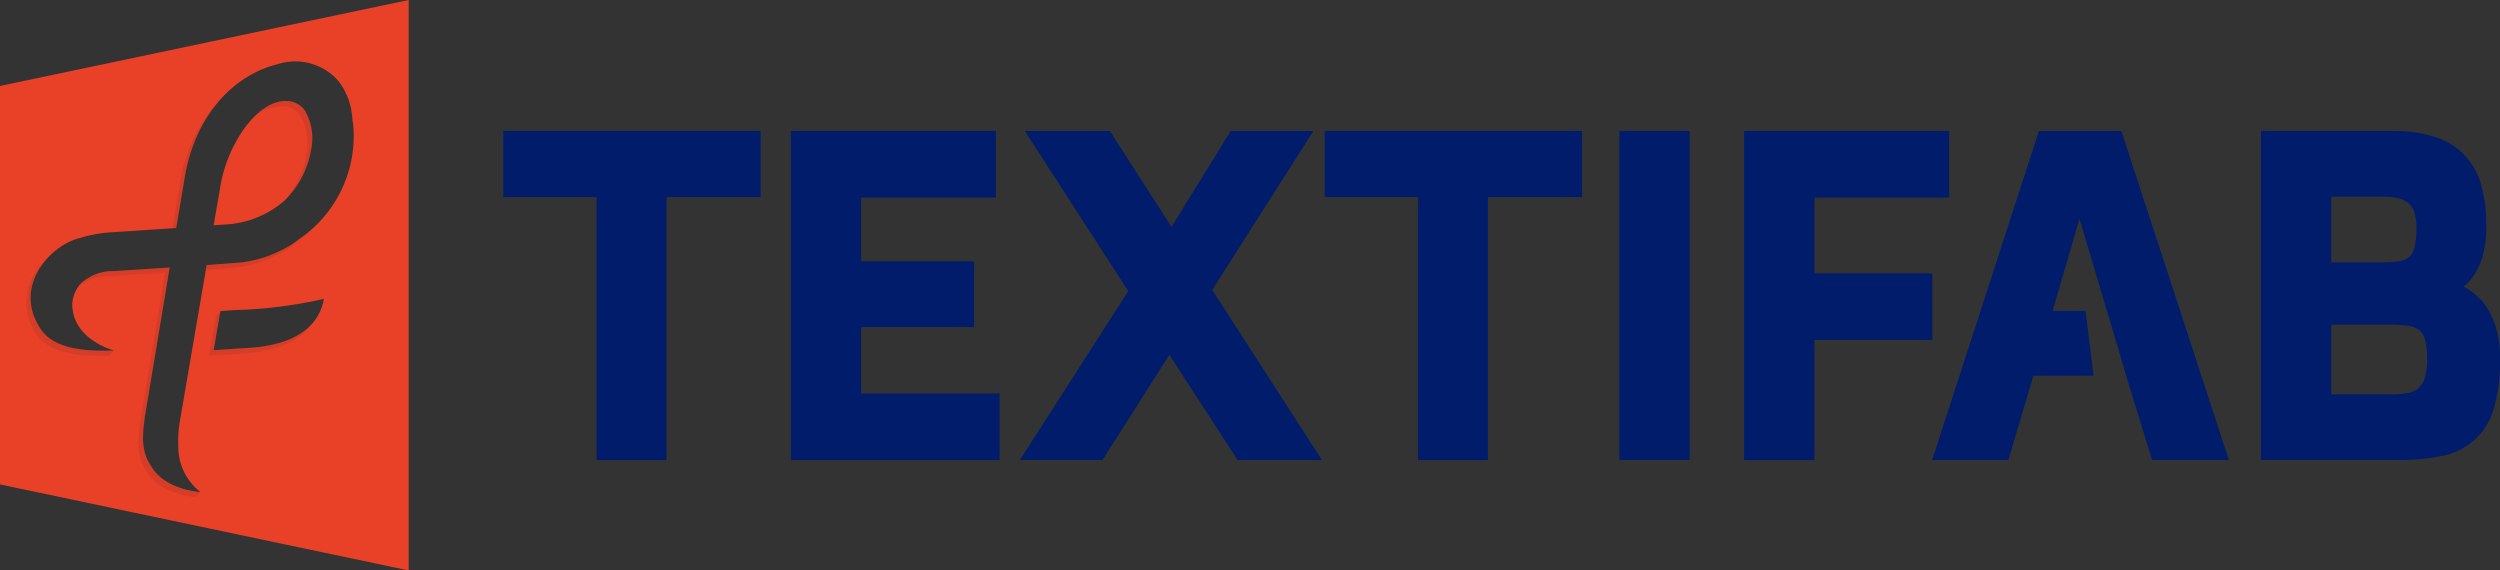 <svg xmlns="http://www.w3.org/2000/svg" xmlns:xlink="http://www.w3.org/1999/xlink" id="Group_26" data-name="Group 26" width="245.974" height="56.123" viewBox="0 0 245.974 56.123"><rect x="0" y="0" width="245.974" height="56.123" fill="#333333" stroke="none"/><defs><clipPath id="clip-path"><rect id="Rectangle_14" data-name="Rectangle 14" width="245.974" height="56.123" fill="none"></rect></clipPath><clipPath id="clip-path-2"><rect id="Rectangle_13" data-name="Rectangle 13" width="245.975" height="56.122" fill="none"></rect></clipPath><clipPath id="clip-path-3"><rect id="Rectangle_10" data-name="Rectangle 10" width="28.851" height="38.995" fill="none"></rect></clipPath><clipPath id="clip-path-4"><rect id="Rectangle_11" data-name="Rectangle 11" width="10.063" height="4.399" fill="none"></rect></clipPath><clipPath id="clip-path-5"><rect id="Rectangle_12" data-name="Rectangle 12" width="6.178" height="9.739" fill="none"></rect></clipPath></defs><g id="Group_25" data-name="Group 25" clip-path="url(#clip-path)"><g id="Group_24" data-name="Group 24" transform="translate(0 0.001)"><g id="Group_23" data-name="Group 23" clip-path="url(#clip-path-2)"><path id="Path_17" data-name="Path 17" d="M0,8.463v39.2l40.211,8.464V0ZM24.51,34.225c-.461.029-3.488.23-3.488.23l.662-3.848,1.478-.1a43.84,43.84,0,0,0,8.7-1.1c-.209,1.247-1.133,4.415-7.349,4.822M29.4,23.545c-.124.093-.246.188-.373.275l-.1.071a7.128,7.128,0,0,1-1.266.734,11.541,11.541,0,0,1-4.38,1.237l-2.948.22L17.672,41.592c-.013.074-.024.154-.034.23a12.245,12.245,0,0,0-.093,2.166,5.625,5.625,0,0,0,2.174,4.423s-3.31-.183-4.714-2.336l0-.008a5.044,5.044,0,0,1-.336-.522c-1.017-1.8-.543-3.718.032-7.222l1.994-12-5.413.35A4.656,4.656,0,0,0,7.95,27.9c-.045.05-.093.1-.135.154s-.077.1-.114.159a3.231,3.231,0,0,0-.593,1.819v.109h.008c.177,3.347,4.1,4.346,4.1,4.346-2.3.077-5.9.037-7.277-2.214-2-3.083-.445-6.12,1.684-7.746.085-.064.172-.124.26-.185.175-.122.352-.233.535-.336L6.43,24a5.836,5.836,0,0,1,1.29-.548l.1-.021a13.674,13.674,0,0,1,3.249-.58l6.268-.413.855-5.069c.932-5.53,4.38-9.867,9.11-11.049A5.664,5.664,0,0,1,33.09,7.742a5.724,5.724,0,0,1,1.025,1.629.5.5,0,0,1,.061.114c.04.093.077.2.114.3.024.064.042.13.064.2.04.13.079.267.117.413.026.1.061.2.082.3v.079a9.593,9.593,0,0,1,.146,1.263l.026-.034A12.269,12.269,0,0,1,29.4,23.545" transform="translate(0 -0.003)" fill="#e94128"></path><path id="Path_18" data-name="Path 18" d="M18.7,11.375h9.181V37.246h6.872V11.375H44.02V4.866H18.7Z" transform="translate(30.818 8.019)" fill="#001c6b"></path><path id="Path_19" data-name="Path 19" d="M36.3,24.161H47.412V17.694H36.3V11.42H49.557V4.865H29.383v32.38h20.54V30.694H36.3Z" transform="translate(48.43 8.018)" fill="#001c6b"></path><path id="Path_20" data-name="Path 20" d="M66.774,4.866H58.641L52.812,14.3,46.748,4.866H38.376L48.559,20.618,37.889,37.246h8.13L52.6,26.886l6.719,10.36h8.3l-10.8-16.74Z" transform="translate(62.451 8.019)" fill="#001c6b"></path><path id="Path_21" data-name="Path 21" d="M49.218,11.375H58.4V37.246h6.872V11.375h9.269V4.866H49.218Z" transform="translate(81.124 8.019)" fill="#001c6b"></path><rect id="Rectangle_9" data-name="Rectangle 9" width="6.917" height="32.38" transform="translate(159.329 12.884)" fill="#001c6b"></rect><path id="Path_22" data-name="Path 22" d="M64.8,37.246h6.917V25.427h11.6V18.875h-11.6V11.42H84.973V4.865H64.8Z" transform="translate(106.804 8.019)" fill="#001c6b"></path><path id="Path_23" data-name="Path 23" d="M107.212,24.531a7.828,7.828,0,0,0-.826-2.042,5.877,5.877,0,0,0-1.189-1.446,6.505,6.505,0,0,0-1.263-.866,4.455,4.455,0,0,0,.72-.7,6.353,6.353,0,0,0,1.1-2.095,10.477,10.477,0,0,0,.418-3.239,13.987,13.987,0,0,0-.508-3.98,6.774,6.774,0,0,0-4.677-4.754,13.7,13.7,0,0,0-4.107-.548H84v32.38H97.5a20.785,20.785,0,0,0,4.227-.384,6.5,6.5,0,0,0,5.2-4.756,16.683,16.683,0,0,0,.6-4.873,10.747,10.747,0,0,0-.31-2.7m-8.12-8.149a1.772,1.772,0,0,1-.5.877,1.842,1.842,0,0,1-.916.405,9.979,9.979,0,0,1-1.814.138h-4.95V11.335H96a6.542,6.542,0,0,1,1.557.167,2.3,2.3,0,0,1,.961.463,1.9,1.9,0,0,1,.553.842,4.727,4.727,0,0,1,.225,1.6,7.636,7.636,0,0,1-.2,1.976m-8.175,7.542h5.7a12.189,12.189,0,0,1,1.928.13,2.174,2.174,0,0,1,1.03.408,1.763,1.763,0,0,1,.543.871,6.844,6.844,0,0,1,.225,1.976,5.787,5.787,0,0,1-.257,1.936,1.965,1.965,0,0,1-1.594,1.39,8.338,8.338,0,0,1-1.618.143H90.917Z" transform="translate(138.453 8.018)" fill="#001c6b"></path><path id="Path_24" data-name="Path 24" d="M90.4,4.866H82.289L71.784,37.246h7.5l2.468-8.3h5.919l-.794-6.38H83.64l2.64-9.057,5.151,17.272,2,6.467h7.555Z" transform="translate(118.318 8.019)" fill="#001c6b"></path><path id="Path_25" data-name="Path 25" d="M7.073,18.154h0l0,0Z" transform="translate(11.659 29.922)" fill="#fff"></path><g id="Group_16" data-name="Group 16" transform="translate(2.564 9.916)" opacity="0.1" style="mix-blend-mode: multiply;isolation: isolate"><g id="Group_15" data-name="Group 15"><g id="Group_14" data-name="Group 14" clip-path="url(#clip-path-3)"><path id="Path_26" data-name="Path 26" d="M16.8,9.988c-.124.093-.246.188-.373.275l-.1.072a7.128,7.128,0,0,1-1.266.734,11.541,11.541,0,0,1-4.38,1.237l-2.948.22L7.649,13l2.577-.191a11.554,11.554,0,0,0,4.38-1.237,7.223,7.223,0,0,0,1.266-.734l.1-.072c.127-.087.249-.183.373-.275a15.214,15.214,0,0,0,2.463-2.264A15.5,15.5,0,0,1,16.8,9.988" transform="translate(10.044 3.638)" fill="#1a1818"></path><path id="Path_27" data-name="Path 27" d="M14.913,32.03s-3.31-.183-4.714-2.336l-.005-.008a5.477,5.477,0,0,1-.336-.519c-1.014-1.8-.54-3.718.034-7.224l1.994-12-5.413.352a4.645,4.645,0,0,0-3.329,1.226c-.045.053-.093.1-.135.154l-.093.127a5.041,5.041,0,0,1,3.1-1.006l5.416-.35-1.994,12c-.575,3.5-1.051,5.421-.034,7.222a5.477,5.477,0,0,0,.336.519l.005.008c1.4,2.153,4.714,2.336,4.714,2.336Z" transform="translate(2.243 6.463)" fill="#1a1818"></path><path id="Path_28" data-name="Path 28" d="M6.778,16.263l.855-5.069a15.172,15.172,0,0,1,3.39-7.45A14.982,14.982,0,0,0,7.178,11.7l-.773,4.592Z" transform="translate(7.993 -3.744)" fill="#1a1818"></path><path id="Path_29" data-name="Path 29" d="M9.627,18.506c-2.3.077-5.9.034-7.277-2.214h0a5.329,5.329,0,0,1,.493-6.6,5.441,5.441,0,0,0-.945,7.1c1.382,2.251,4.981,2.291,7.28,2.214Z" transform="translate(-0.967 6.063)" fill="#1a1818"></path></g></g></g><path id="Path_30" data-name="Path 30" d="M15.454,3.781c-3.133-.45-6.112,4.245-6.806,8.088l-.71,4.115.109-.008,1.213-.082a9.569,9.569,0,0,0,5.662-2.352,9.138,9.138,0,0,0,2.6-4.987,5.41,5.41,0,0,0-.622-3.882,2.255,2.255,0,0,0-1.441-.892" transform="translate(13.084 6.181)" fill="#e94128"></path><g id="Group_19" data-name="Group 19" transform="translate(20.576 30.605)" opacity="0.1" style="mix-blend-mode: multiply;isolation: isolate"><g id="Group_18" data-name="Group 18"><g id="Group_17" data-name="Group 17" clip-path="url(#clip-path-4)"><path id="Path_31" data-name="Path 31" d="M11.7,15.175c-.461.029-3.488.23-3.488.23l.662-3.848-.448.548-.662,3.851s3.03-.2,3.49-.233c3.89-.254,5.707-1.592,6.573-2.86-1,1.083-2.8,2.092-6.128,2.312" transform="translate(-7.771 -11.557)" fill="#1a1818"></path></g></g></g><g id="Group_22" data-name="Group 22" transform="translate(24.509 9.933)" opacity="0.1" style="mix-blend-mode: multiply;isolation: isolate"><g id="Group_21" data-name="Group 21"><g id="Group_20" data-name="Group 20" clip-path="url(#clip-path-5)"><path id="Path_32" data-name="Path 32" d="M12.827,4.281a2.255,2.255,0,0,1,1.441.892,5.41,5.41,0,0,1,.622,3.882A8.879,8.879,0,0,1,12.8,13.489a9.117,9.117,0,0,0,2.55-4.934,5.4,5.4,0,0,0-.625-3.882A2.242,2.242,0,0,0,13.28,3.78c-1.446-.207-2.855.689-4.025,2.082a4.3,4.3,0,0,1,3.572-1.581" transform="translate(-9.255 -3.752)" fill="#1a1818"></path></g></g></g></g></g></g></svg>